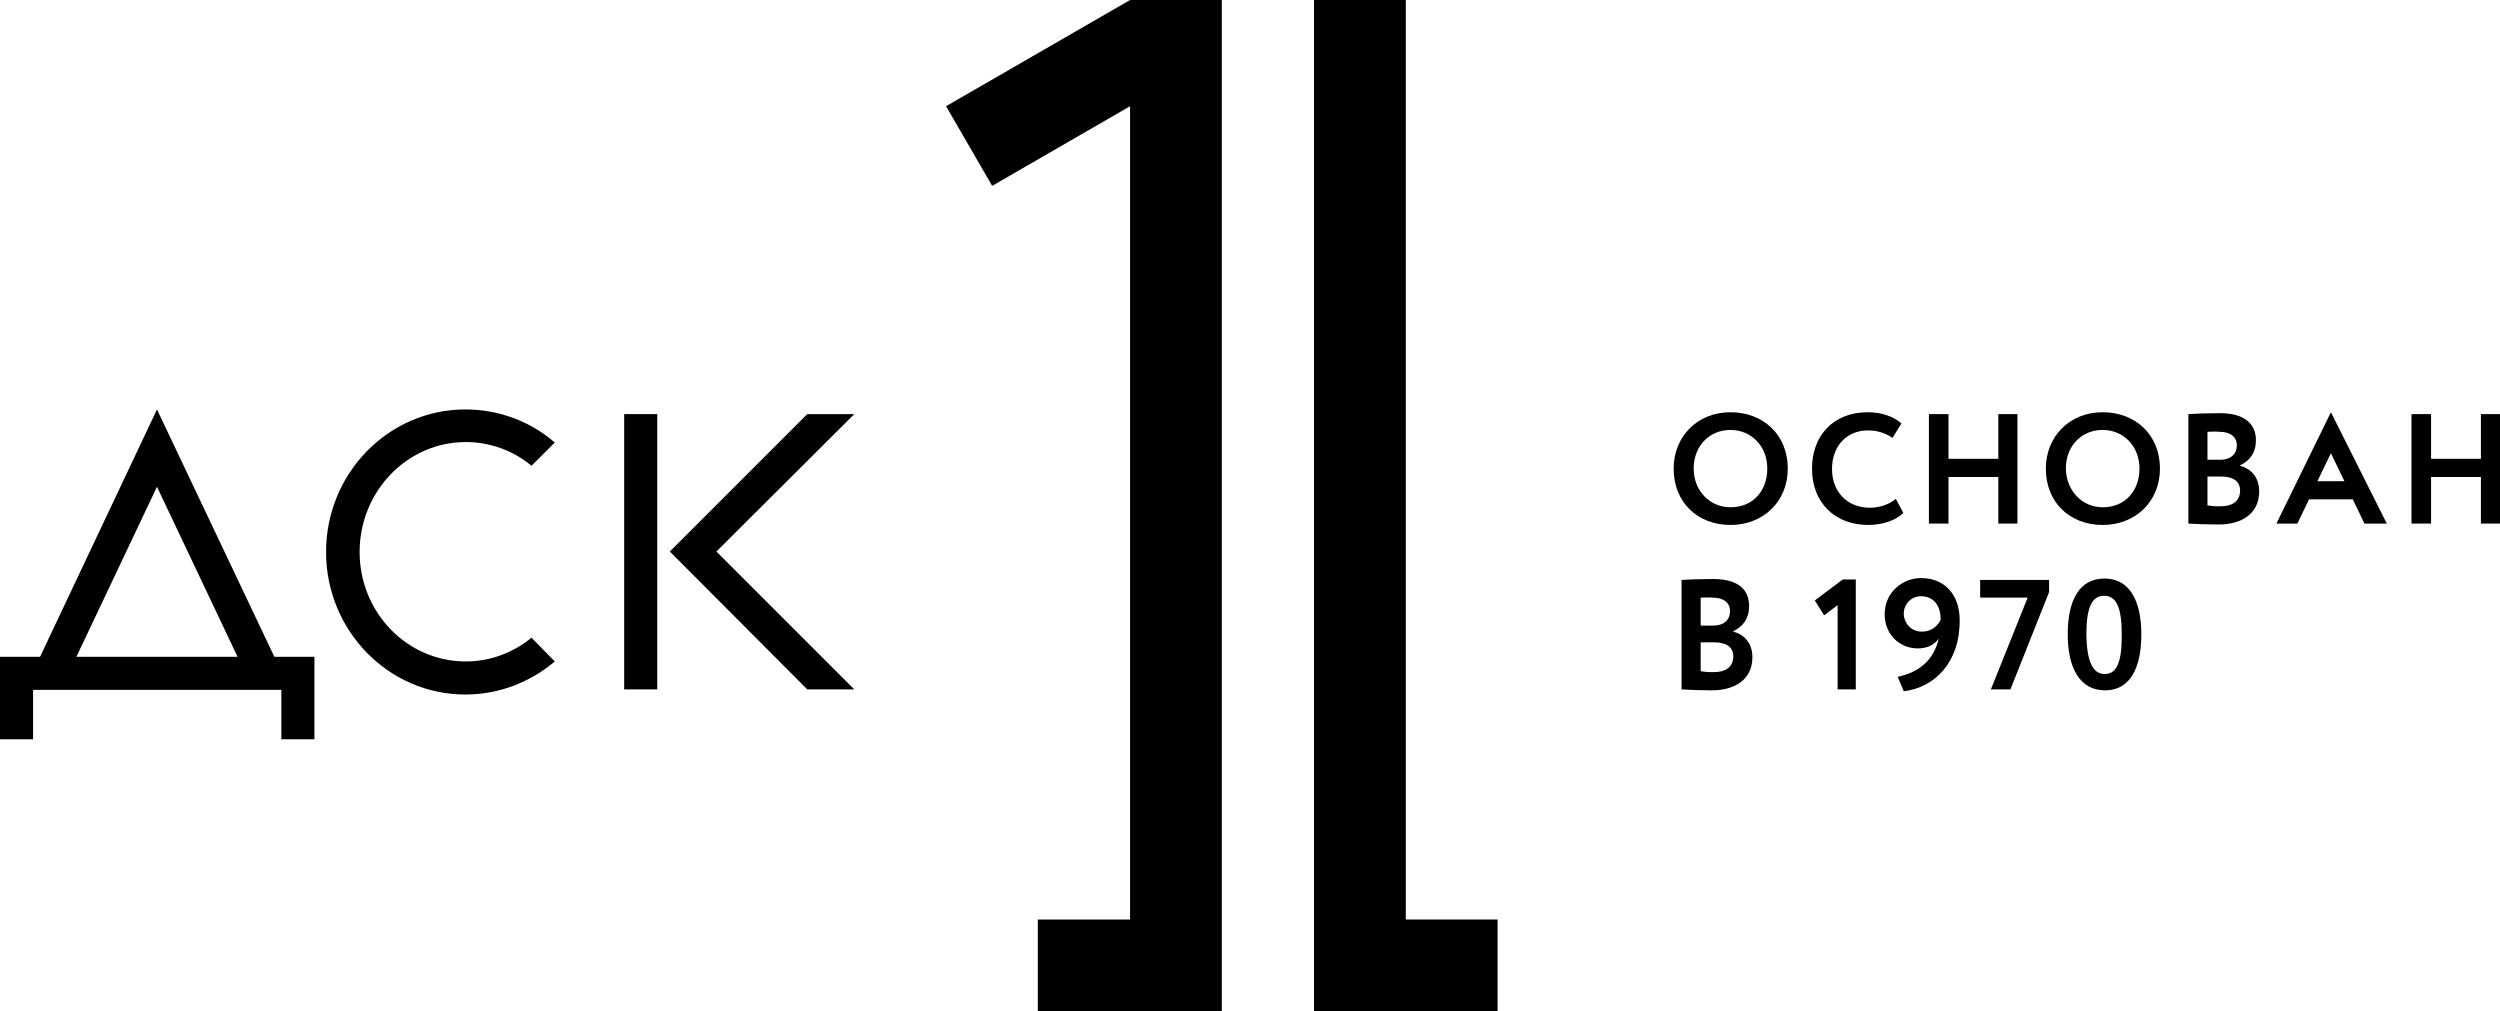 <svg xmlns="http://www.w3.org/2000/svg" xmlns:xlink="http://www.w3.org/1999/xlink" version="1.1" id="Layer_1" x="0px" y="0px" viewBox="0 0 536.7 217.1" style="enable-background:new 0 0 536.7 217.1;" xml:space="preserve">
<g>
	<path d="M33.7,104.5L51,141h-0.1H16.5h-0.1L33.7,104.5z M8.6,141H0v17.7h7.1v-10.6h53.3v10.6h7.1V141h-8.6L33.7,87.9L8.6,141z"/>
	<polygon points="242.6,0 203.1,22.8 213,39.9 242.6,22.8 242.6,197.4 222.8,197.4 222.8,217.1 242.6,217.1 262.3,217.1 262.3,0   "/>
	<polygon points="282.1,0 282.1,217.1 301.8,217.1 321.5,217.1 321.5,197.4 301.8,197.4 301.8,0  "/>
	<g>
		<path d="M114.1,136.9c-3.9,3.2-8.8,5.1-14.1,5.1c-12.6,0-22.8-10.5-22.8-23.5S87.4,94.9,100,94.9c5.3,0,10.3,1.9,14.1,5.1l5-5    c-5.2-4.5-11.9-7.1-19.2-7.1c-16.5,0-29.9,13.7-29.9,30.6c0,16.9,13.4,30.6,29.9,30.6c7.3,0,14-2.7,19.2-7.1L114.1,136.9z"/>
	</g>
	<rect x="134" y="88.9" width="7.1" height="59.1"/>
	<polygon points="153.8,118.4 183.4,88.9 173.3,88.9 143.8,118.4 173.3,148 183.4,148  "/>
	<g>
		<path d="M371.5,108.9c4.9,0,7.9-3.6,7.9-8.3c0-4.9-3.5-8.3-7.9-8.3c-4.5,0-7.9,3.4-7.9,8.3C363.6,105.4,367.1,108.9,371.5,108.9     M371.5,88.5c7,0,12.3,4.8,12.3,12.1c0,7.1-5.3,12.1-12.3,12.1s-12.2-4.8-12.2-12.1C359.3,93.8,364.3,88.5,371.5,88.5"/>
		<path d="M408.6,110.1c-1.5,1.6-4.5,2.6-7.5,2.6c-7.2,0-12.1-4.8-12.1-12.1c0-6.8,4.3-12.1,12-12.1c3.1,0,5.6,1,7.2,2.4l-1.9,3.1    c-1.4-0.9-3-1.6-5.3-1.6c-4.4,0-7.7,3.2-7.7,8.3c0,4.9,3.3,8.3,8.1,8.3c2,0,4-0.6,5.6-1.9L408.6,110.1z"/>
	</g>
	<polygon points="429,102.4 418.3,102.4 418.3,112.4 414.1,112.4 414.1,88.9 418.3,88.9 418.3,98.5 429,98.5 429,88.9 433.1,88.9   433.1,112.4 429,112.4  "/>
	<g>
		<path d="M451.4,108.9c4.9,0,7.9-3.6,7.9-8.3c0-4.9-3.5-8.3-7.9-8.3c-4.5,0-7.9,3.4-7.9,8.3C443.6,105.4,447,108.9,451.4,108.9     M451.4,88.5c7,0,12.3,4.8,12.3,12.1c0,7.1-5.3,12.1-12.3,12.1s-12.2-4.8-12.2-12.1C439.2,93.8,444.2,88.5,451.4,88.5"/>
		<path d="M473.9,102.3v6.2c0.6,0.1,1.5,0.2,2.7,0.2c2.8,0,4.3-1.2,4.3-3.4c0-2-1.5-3-4.1-3L473.9,102.3L473.9,102.3z M473.9,92.7v6    h2.8c1.9,0,3.5-1,3.5-3.1c0-1.9-1.5-2.9-3.7-2.9C475.6,92.6,474.7,92.7,473.9,92.7 M469.8,88.9c1.3-0.1,4.4-0.2,6.8-0.2    c5.6,0,7.7,2.6,7.7,5.8c0,2.7-1.3,4.4-3.4,5.4v0.1c2.3,0.6,4.1,2.4,4.1,5.5c0,4.8-3.8,7.1-8.7,7.1c-2.2,0-5.2-0.1-6.5-0.2V88.9z"/>
	</g>
	<path d="M497.5,103.3h5.8l-2.9-6L497.5,103.3z M500.4,88.5l12,23.9h-4.8l-2.5-5.2h-9.4l-2.5,5.2h-4.5L500.4,88.5z"/>
	<polygon points="532.6,88.9 532.6,98.5 521.9,98.5 521.9,88.9 517.7,88.9 517.7,112.4 521.9,112.4 521.9,102.4 532.6,102.4   532.6,112.4 536.7,112.4 536.7,88.9  "/>
	<g>
		<path d="M365.1,137.9v6.2c0.6,0.1,1.5,0.2,2.7,0.2c2.8,0,4.3-1.2,4.3-3.4c0-2-1.5-3-4.1-3L365.1,137.9L365.1,137.9z M365.1,128.3    v6h2.8c1.9,0,3.5-1,3.5-3.1c0-1.9-1.5-2.9-3.7-2.9C366.8,128.2,365.9,128.3,365.1,128.3 M361,124.5c1.3-0.1,4.4-0.2,6.8-0.2    c5.6,0,7.7,2.5,7.7,5.8c0,2.7-1.3,4.4-3.4,5.4v0.1c2.3,0.6,4.1,2.4,4.1,5.5c0,4.8-3.8,7.1-8.7,7.1c-2.1,0-5.2-0.1-6.5-0.2    L361,124.5L361,124.5z"/>
	</g>
	<polygon points="395.6,124.4 398.4,124.4 398.4,148 394.5,148 394.5,129.9 391.6,132.1 389.6,128.9  "/>
	<g>
		<path d="M412.4,128c-2.2,0-3.7,1.8-3.7,3.7c0,2,1.5,3.9,3.9,3.9c2.1,0,3.4-1.3,4-2.5C416.7,130.3,415.3,128,412.4,128     M408.7,148.4l-1.3-3.1c4.8-1,7.8-3.8,8.8-8.2c-1,1.4-2.5,2.1-4.5,2.1c-4,0-7.1-3.1-7.1-7.3c0-4.9,4-7.8,7.8-7.8    c5.2,0,8.3,3.7,8.3,9C420.8,142.1,415.4,147.6,408.7,148.4"/>
	</g>
	<polygon points="425.1,124.5 439.9,124.5 439.9,127.1 431.6,148 427.4,148 435.3,128.3 425.1,128.3  "/>
	<g>
		<path d="M451.8,144.7c2.7,0,3.7-2.6,3.7-8.4s-1.1-8.4-3.8-8.4c-2.7,0-3.8,2.7-3.8,8.4C448,142,449.3,144.7,451.8,144.7     M451.8,124.2c5.4,0,7.9,4.8,7.9,12s-2.4,12-7.8,12c-5.4,0-8-4.8-8-12S446.3,124.2,451.8,124.2"/>
	</g>
</g>
</svg>